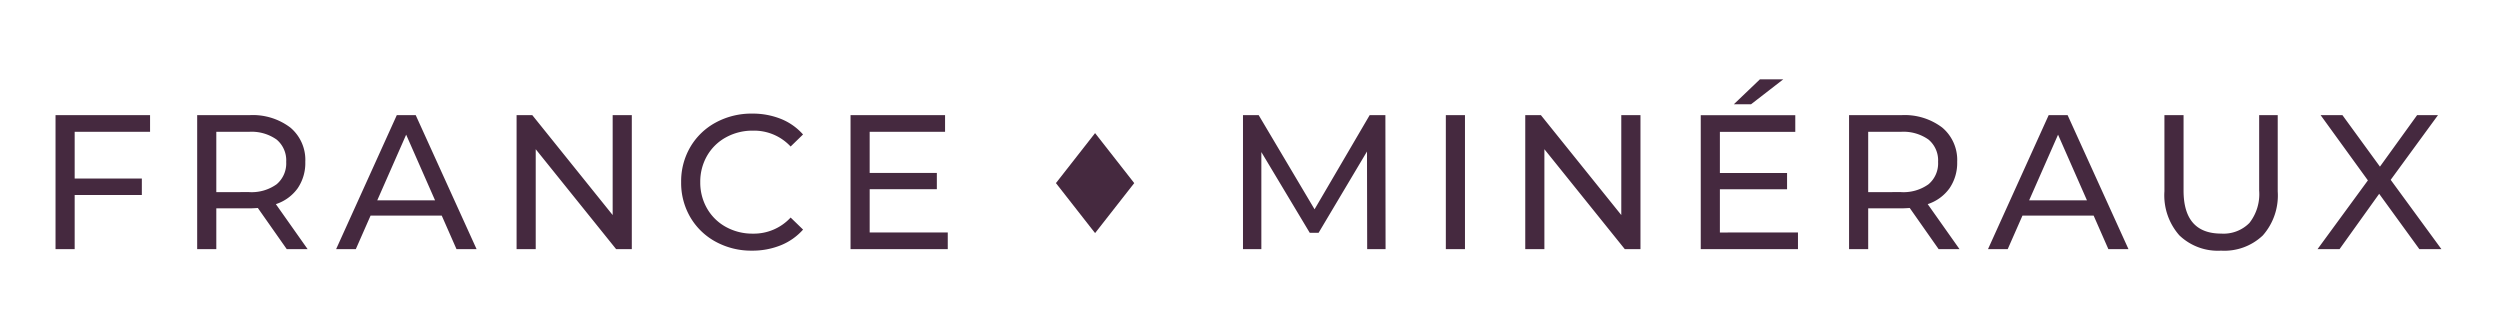 <svg xmlns="http://www.w3.org/2000/svg" xmlns:xlink="http://www.w3.org/1999/xlink" width="315" height="42" viewBox="0 0 315 42">
  <defs>
    <clipPath id="clip-path">
      <rect id="Rectangle_9" data-name="Rectangle 9" width="315" height="42" transform="translate(7 191.101)" fill="#45293f"/>
    </clipPath>
  </defs>
  <g id="a" transform="translate(-7 -191.101)" clip-path="url(#clip-path)">
    <g id="Groupe_1" data-name="Groupe 1" transform="translate(14 201.101)">
      <path id="Tracé_1" data-name="Tracé 1" d="M-99.1-28.862v5.884h8.464V-20.9H-99.1v6.824h-2.411V-30.96H-89.6v2.1ZM-72.379-14.08l-3.641-5.184q-.675.048-1.061.048h-4.172v5.136h-2.411V-30.96h6.583a7.819,7.819,0,0,1,5.16,1.567,5.316,5.316,0,0,1,1.881,4.316A5.645,5.645,0,0,1-71-21.748a5.45,5.45,0,0,1-2.749,2l4,5.667Zm-4.774-7.186a5.4,5.4,0,0,0,3.5-.986,3.441,3.441,0,0,0,1.206-2.821,3.406,3.406,0,0,0-1.206-2.809,5.442,5.442,0,0,0-3.5-.977h-4.1v7.6ZM-52.847-18.3h-8.97l-1.857,4.22h-2.482l7.644-16.88h2.385l7.668,16.88H-50.99Zm-.844-1.929L-57.332-28.5l-3.641,8.271ZM-28.9-30.96v16.88h-1.977L-41.007-26.668V-14.08h-2.411V-30.96h1.98l10.126,12.587V-30.96Zm15.143,17.072a9.317,9.317,0,0,1-4.57-1.121,8.25,8.25,0,0,1-3.2-3.087,8.554,8.554,0,0,1-1.157-4.425,8.554,8.554,0,0,1,1.157-4.425,8.228,8.228,0,0,1,3.207-3.087,9.387,9.387,0,0,1,4.582-1.121,9.563,9.563,0,0,1,3.617.663,7.4,7.4,0,0,1,2.795,1.965l-1.563,1.519a6.289,6.289,0,0,0-4.75-2,6.881,6.881,0,0,0-3.4.844,6.12,6.12,0,0,0-2.38,2.327,6.511,6.511,0,0,0-.856,3.316,6.511,6.511,0,0,0,.856,3.316,6.12,6.12,0,0,0,2.375,2.329,6.881,6.881,0,0,0,3.4.844,6.3,6.3,0,0,0,4.755-2.028l1.567,1.519a7.5,7.5,0,0,1-2.811,1.977,9.5,9.5,0,0,1-3.629.675ZM10.91-16.178v2.1H-1.34V-30.96H10.57v2.1h-9.5v5.184H9.535v2.05H1.071v5.45Z" transform="translate(101.508 35.469)" fill="#45293f"/>
      <path id="Tracé_2" data-name="Tracé 2" d="M-120.09-17.639l-.024-12.3-6.1,10.248h-1.109l-6.1-10.176v12.226h-2.315v-16.88h1.977l7.041,11.864,6.945-11.864h1.98l.022,16.88Zm9.911-16.88h2.411v16.88h-2.411Zm24.524,0v16.88h-1.977L-97.761-30.227v12.587h-2.411v-16.88H-98.2l10.128,12.587V-34.519Zm19.845,14.782v2.1H-78.06v-16.88h11.912v2.1h-9.5v5.184h8.464v2.05h-8.464v5.45Zm-4.8-19.291h2.942l-4.051,3.135h-2.17Zm22.522,21.389-3.641-5.184q-.675.048-1.061.048h-4.172v5.136h-2.411v-16.88h6.583a7.819,7.819,0,0,1,5.16,1.567,5.316,5.316,0,0,1,1.881,4.316,5.645,5.645,0,0,1-.965,3.328,5.45,5.45,0,0,1-2.749,2l4.005,5.667Zm-4.774-7.186a5.4,5.4,0,0,0,3.5-.986,3.441,3.441,0,0,0,1.206-2.821,3.405,3.405,0,0,0-1.206-2.809,5.442,5.442,0,0,0-3.5-.977h-4.1v7.6Zm24.307,2.966h-8.97l-1.857,4.22h-2.484l7.644-16.88h2.387l7.668,16.88H-26.7Zm-.844-1.929-3.641-8.271-3.641,8.271Zm16.9,6.342a7,7,0,0,1-5.257-1.929,7.622,7.622,0,0,1-1.881-5.546v-9.6h2.411v9.5q0,5.426,4.75,5.426a4.573,4.573,0,0,0,3.545-1.338A5.875,5.875,0,0,0-7.7-25.018v-9.5h2.339v9.6a7.614,7.614,0,0,1-1.881,5.558A7.029,7.029,0,0,1-12.5-17.446Zm24.982-.193L7.422-24.608,2.431-17.639H-.342L6-26.3.044-34.519H2.793l4.726,6.487L12.2-34.519h2.631l-5.958,8.15,6.39,8.729Z" transform="translate(285.354 39.028)" fill="#45293f"/>
      <path id="Tracé_3" data-name="Tracé 3" d="M4.932,0,9.865,6.3,4.932,12.6,0,6.3Z" transform="translate(126.048 6.771)" fill="#45293f"/>
    </g>
  </g>
</svg>
